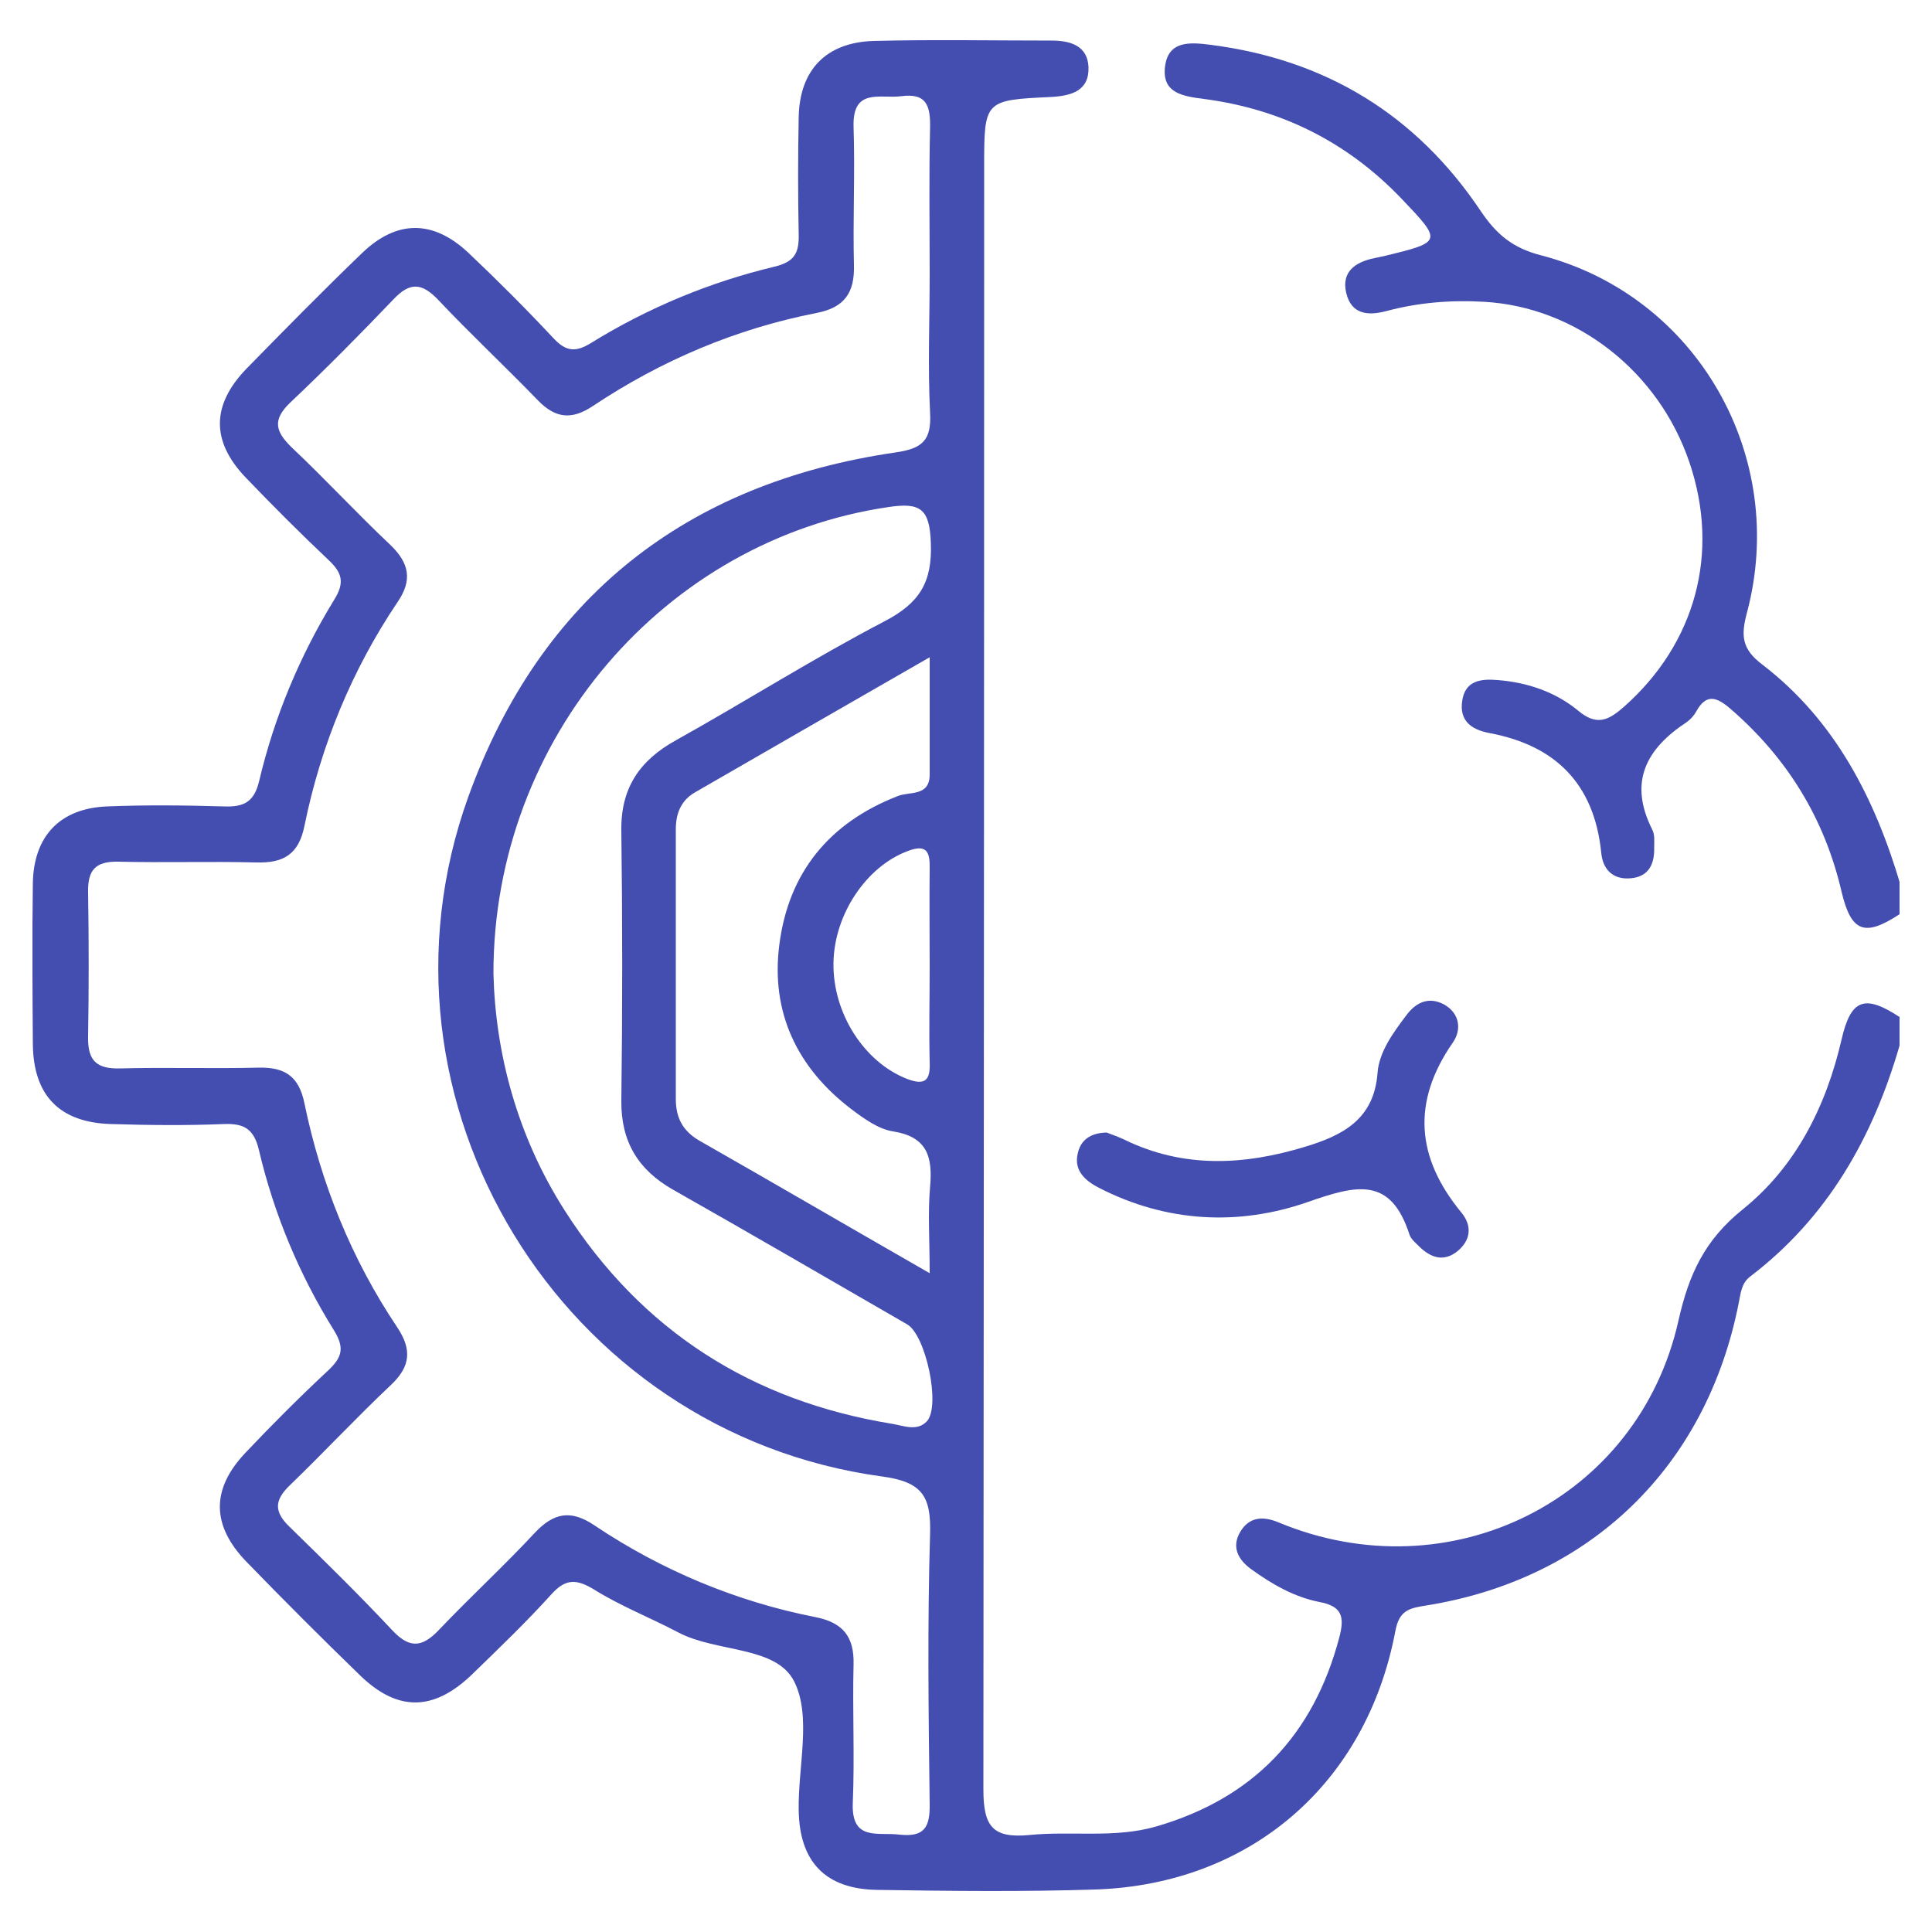 <?xml version="1.0" encoding="utf-8"?>
<!-- Generator: Adobe Illustrator 26.3.1, SVG Export Plug-In . SVG Version: 6.00 Build 0)  -->
<svg version="1.1" id="Layer_1" xmlns="http://www.w3.org/2000/svg" xmlns:xlink="http://www.w3.org/1999/xlink" x="0px" y="0px"
	 viewBox="0 0 500 500" style="enable-background:new 0 0 500 500;" xml:space="preserve">
<style type="text/css">
	.st0{clip-path:url(#SVGID_00000071530632381843293450000010489482425118782621_);}
	.st1{fill:#444DB0;}
</style>
<g>
	<defs>
		<rect id="SVGID_1_" x="8.4" y="10.4" width="483.2" height="479"/>
	</defs>
	<clipPath id="SVGID_00000110448865154201898400000014131193728889691796_">
		<use xlink:href="#SVGID_1_"  style="overflow:visible;"/>
	</clipPath>
	<g id="Group_45" style="clip-path:url(#SVGID_00000110448865154201898400000014131193728889691796_);">
		<path id="Path_51" class="st1" d="M491.6,270.6c-6.9,23.8-18.6,44.5-38.7,59.8c-2.2,1.7-2.4,4.2-2.9,6.7
			c-8.3,42.4-38.3,71.6-80.9,78.4c-4.4,0.7-7,1.2-8,6.7c-7.5,39.5-37.5,65.4-77.5,66.8c-18.8,0.6-37.7,0.4-56.6,0.1
			c-13.4-0.2-20.1-7.3-20.3-20.6c-0.2-11.3,3.4-24.4-1.2-33.4c-4.7-9.2-20-7.4-29.9-12.6c-7.2-3.8-14.9-6.8-21.8-11.1
			c-4.6-2.8-7.4-2.9-11.1,1.2c-6.5,7.2-13.6,14-20.6,20.8c-9.9,9.5-19.2,9.6-28.9,0.2c-9.9-9.6-19.7-19.4-29.4-29.4
			c-9.1-9.4-9.2-18.8-0.3-28.2c6.9-7.3,14-14.4,21.4-21.3c3.5-3.3,4.4-5.7,1.6-10.3c-9-14.4-15.6-30.2-19.5-46.8
			c-1.3-5.5-3.9-6.9-9.1-6.7c-9.7,0.4-19.5,0.3-29.2,0c-13.3-0.4-20.1-7.4-20.2-20.8c-0.1-13.8-0.2-27.7,0-41.5
			c0.2-12.2,7-19.4,19.2-19.9c10-0.4,20.1-0.3,30.2,0c5.2,0.2,7.9-1.1,9.2-6.7c3.9-16.5,10.5-32.3,19.4-46.8c2.8-4.5,2-7-1.5-10.3
			c-7.3-6.9-14.4-14-21.4-21.3c-9-9.4-8.9-18.8,0.2-28.2c9.9-10.1,19.8-20.2,30-30c9-8.6,18.4-8.5,27.5,0.1
			c7.5,7.1,14.9,14.5,22,22.1c3.2,3.4,5.7,3.6,9.6,1.2c14.7-9.1,30.8-15.8,47.6-19.8c5.3-1.3,6.3-3.7,6.2-8.4
			c-0.2-10.1-0.2-20.1,0-30.2c0.2-12.2,7-19.4,19.3-19.8c15.4-0.4,30.8-0.1,46.2-0.1c4.9,0,9.3,1.4,9.5,6.9c0.2,6.1-4.4,7.4-9.7,7.7
			c-17.3,0.8-17.3,0.9-17.3,18.2c0,139.9-0.1,279.9-0.2,419.8c0,9.6,2.4,12.7,11.9,11.8c10.9-1.1,22,0.9,32.8-2.2
			c25.1-7.3,40.7-23.6,47.4-48.9c1.4-5.3,0.8-8.1-5.1-9.2c-6.6-1.3-12.3-4.6-17.7-8.5c-3.3-2.4-5.2-5.7-2.8-9.7c2.4-4,6.1-4,9.9-2.4
			c44.2,18.4,93.1-5.7,103.5-52.3c2.7-12,6.8-20.8,16.6-28.7c13.8-11.1,21.6-26.7,25.6-44c2.4-10.5,6-11.7,15-5.8L491.6,270.6z
			 M240.6,70.8c0-12.6-0.2-25.2,0.1-37.7c0.1-5.6-0.8-9.1-7.5-8.2c-5.4,0.7-12.6-2.3-12.3,7.9c0.4,11.9-0.2,23.9,0.1,35.8
			c0.2,7.1-2.4,11-9.7,12.4c-20.9,4.1-40.2,12.3-57.9,24.1c-5.4,3.6-9.6,3.2-14.1-1.4c-8.5-8.8-17.5-17.2-25.9-26.1
			c-4.2-4.4-7.3-4.7-11.6-0.1c-8.7,9.1-17.5,18-26.7,26.7c-4.7,4.5-3.8,7.5,0.4,11.6c8.7,8.2,16.8,17,25.5,25.2
			c4.9,4.7,5.8,9.1,1.9,14.8c-11.8,17.5-19.9,37.2-24.1,57.9c-1.5,7.5-5.5,9.7-12.5,9.5c-11.9-0.3-23.9,0.1-35.8-0.2
			c-5.8-0.1-7.8,2.2-7.7,7.8c0.2,12.6,0.2,25.2,0,37.7c-0.1,6.3,2.5,8.2,8.5,8c11.9-0.3,23.9,0.1,35.8-0.2
			c6.7-0.1,10.3,2.3,11.7,9.3c4.3,20.8,12.2,40.3,24,57.9c3.8,5.7,3.5,10.1-1.6,14.9c-8.9,8.4-17.3,17.4-26.1,25.9
			c-4.1,3.9-4.3,6.9-0.1,10.9C84,404,93,412.8,101.6,422c4.8,5.1,8.1,4,12.3-0.5c8-8.4,16.6-16.3,24.5-24.8
			c4.9-5.2,9.3-6.1,15.5-1.9c17.3,11.6,36.7,19.7,57.1,23.7c7.1,1.4,10.1,5,9.9,12.3c-0.3,11.9,0.3,23.9-0.2,35.8
			c-0.4,10,6.5,7.5,12.1,8.2c6.4,0.7,7.9-1.9,7.8-7.9c-0.3-23.3-0.6-46.6,0.1-69.8c0.3-9.9-2-13.6-12.5-15
			c-82.9-11.3-135.4-97.1-107-175.9c18.6-51.5,56.3-81.2,110.5-89.1c7-1,9.4-3.1,9-10.3C240.1,94.8,240.6,82.8,240.6,70.8
			 M127.7,251.9c0.5,20.6,6.1,42,18.4,61.3c19.9,31.2,48.5,49.4,84.9,55.3c2.9,0.5,6.4,2,8.9-0.7c3.6-4-0.3-22.4-5.2-25.1
			c-20.1-11.6-40.2-23.3-60.5-34.8c-9-5.1-13.5-12.4-13.4-23c0.3-23.3,0.3-46.5,0-69.8c-0.2-11.1,4.7-18.3,14.1-23.5
			c18.1-10.1,35.6-21.2,54-30.8c9-4.7,12.4-10,12-20.3c-0.3-8.8-2.7-10.5-10.8-9.3C172.2,139.6,127.7,190.9,127.7,251.9
			 M240.6,329.5c0-8.6-0.5-15.5,0.1-22.3c0.7-7.8-0.7-13-9.6-14.4c-3.8-0.6-7.5-3.3-10.7-5.7c-14.1-10.7-21-25.1-18.7-42.7
			c2.4-18.6,12.9-31.5,30.7-38.4c3-1.2,8.3,0.2,8.2-5.7c0-9.6,0-19.1,0-30.2c-21.3,12.2-41,23.6-60.8,35c-3.6,2.1-4.9,5.5-4.9,9.5
			c0,23.3,0,46.5,0,69.8c0,4.9,1.8,8.3,6.1,10.8C200.3,306.2,219.5,317.4,240.6,329.5 M240.6,250.3c0-8.5-0.1-16.9,0-25.4
			c0.1-4.4-0.7-6.6-5.8-4.6c-10.6,4-18.9,16.3-19.1,28.9c-0.2,13.1,8,25.7,19,30c4.9,1.9,6.1,0.2,5.9-4.4
			C240.4,266.7,240.6,258.5,240.6,250.3"/>
		<path id="Path_52" class="st1" d="M491.6,236.6c-9,5.9-12.5,4.7-15-5.8c-4.4-19-14.1-34.7-28.8-47.4c-3.5-3-6.2-4-8.8,0.7
			c-0.6,1.1-1.5,2.1-2.5,2.8c-10.5,6.9-15.1,15.5-8.9,27.8c0.7,1.3,0.5,3.1,0.5,4.7c0.1,4.2-1.4,7.5-6.1,7.9
			c-4.6,0.4-7.2-2.3-7.6-6.6c-1.8-17.8-11.8-27.8-29-31c-4.7-0.9-7.7-3.2-7-8.2c0.7-5.3,4.7-5.9,9.2-5.5c7.7,0.6,15,3.1,20.8,7.9
			c4.9,4.1,7.9,2.5,11.9-1c18.5-16.4,24.9-39.8,16.9-63.3c-8-23.6-29.4-40.2-53.2-41.5c-8.5-0.5-17,0.2-25.2,2.4
			c-4.9,1.3-9.1,0.8-10.4-4.7c-1.3-5.5,2.4-8,7.3-9c0.9-0.2,1.8-0.4,2.8-0.6c14.8-3.6,14.8-3.7,4.1-14.9
			c-14-14.6-31.1-23.1-51.1-25.7c-5.4-0.7-10.8-1.5-10-8.3c0.8-6.8,6.4-6.4,11.8-5.7c29.8,3.8,53.2,18.1,69.9,43
			c4.1,6.1,8.3,9.6,15.7,11.5c40.3,10.5,64,52,53.2,92.5c-1.6,6-1.3,9.4,4,13.4c18.9,14.5,29.2,34.8,35.8,57.2L491.6,236.6z"/>
		<path id="Path_53" class="st1" d="M286.4,293.1c1,0.4,2.8,1,4.5,1.8c15.3,7.5,31,6.7,46.8,1.9c9.6-2.9,17.9-7,18.8-19.1
			c0.4-5.5,4.1-10.5,7.5-15c2.6-3.5,6-4.8,9.8-2.7c4,2.3,4.5,6.5,2.2,9.8c-10.7,15.4-9.5,29.8,2.2,44c2.8,3.4,2.5,7.1-1,10
			c-3.6,2.9-7,1.7-10-1.3c-0.9-0.9-2-1.8-2.4-2.9c-4.9-15.3-13.8-12.9-26.4-8.5c-17.8,6.2-36.5,5.3-54-3.7c-3.5-1.8-6.5-4.4-5.5-8.8
			C279.6,295.2,282,293.2,286.4,293.1"/>
	</g>
</g>
</svg>
